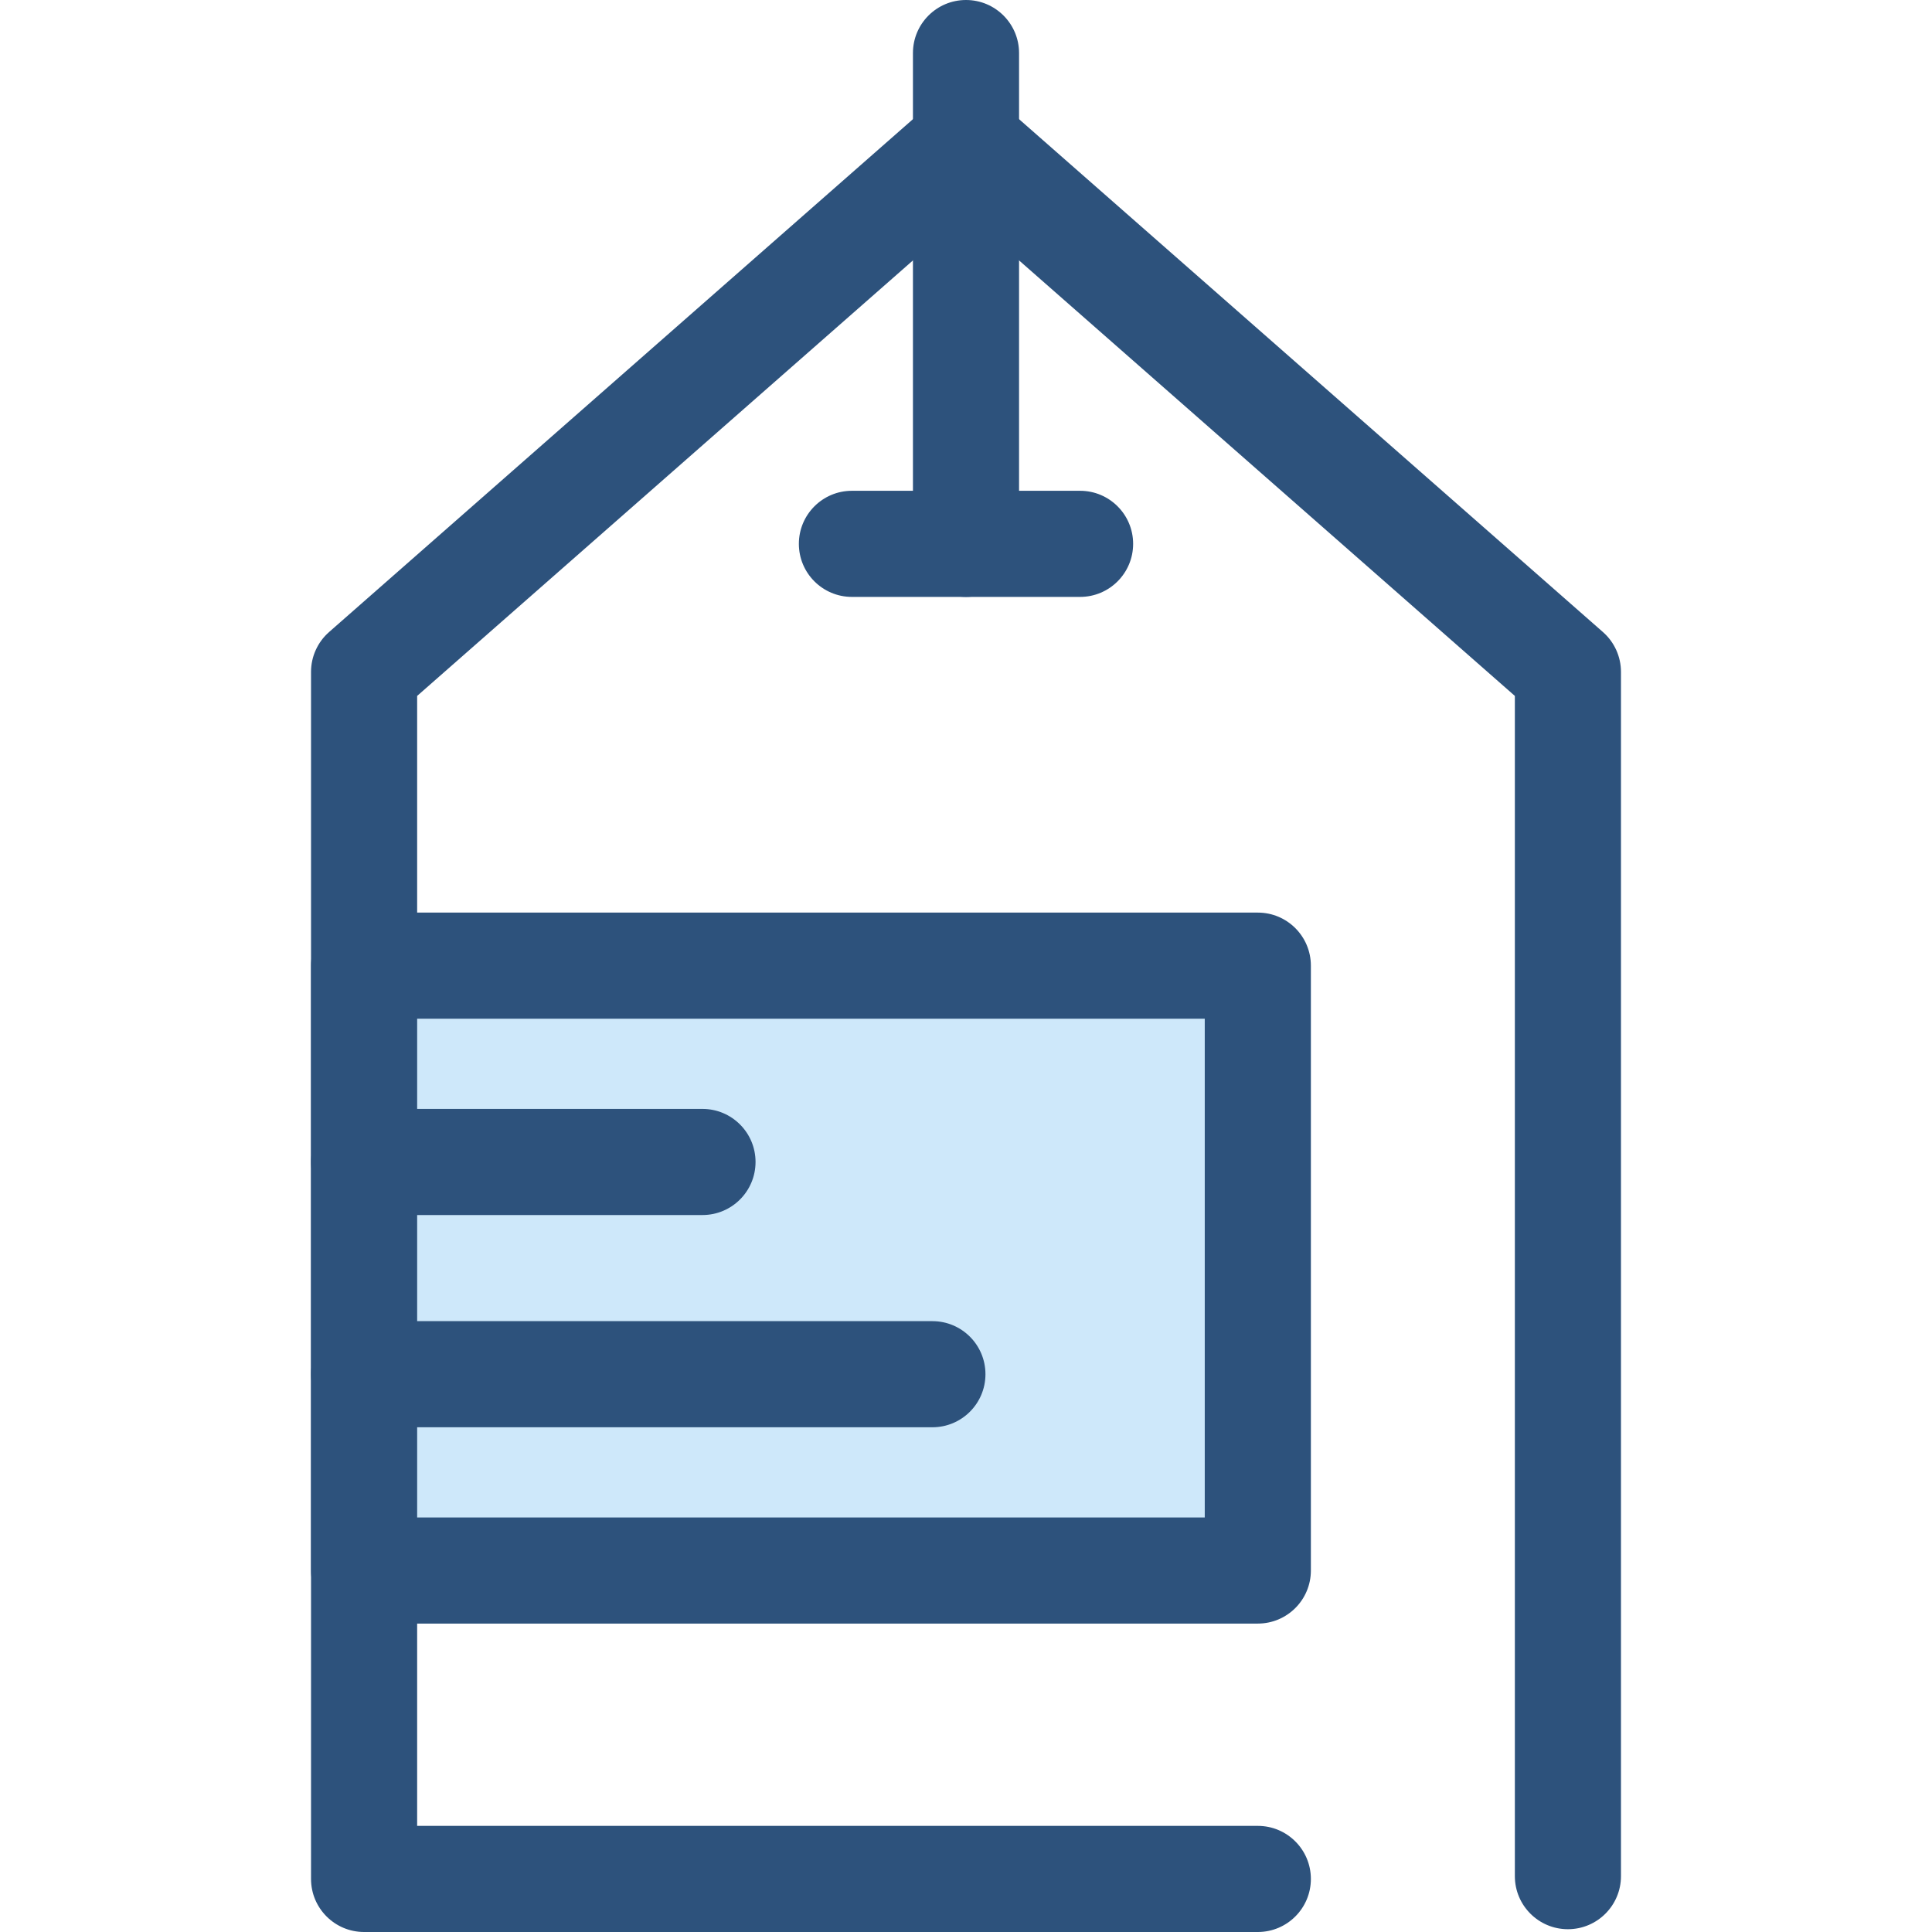 <?xml version="1.0" encoding="iso-8859-1"?>
<!-- Uploaded to: SVG Repo, www.svgrepo.com, Generator: SVG Repo Mixer Tools -->
<svg version="1.1" id="Layer_1" xmlns="http://www.w3.org/2000/svg" xmlns:xlink="http://www.w3.org/1999/xlink" 
	 viewBox="0 0 512 512" xml:space="preserve">
<g>
	<path style="fill:#2D527C;" d="M256,158.186c-7.766,0-14.061-6.296-14.061-14.061V14.061C241.939,6.296,248.234,0,256,0
		c7.766,0,14.061,6.296,14.061,14.061v130.064C270.061,151.889,263.766,158.186,256,158.186z"/>
	<path style="fill:#2D527C;" d="M333.335,512H96.487c-7.766,0-14.061-6.296-14.061-14.061V178.061c0-4.045,1.742-7.894,4.782-10.565
		L246.721,27.384c5.307-4.66,13.251-4.66,18.558,0l159.513,140.112c3.04,2.67,4.782,6.52,4.782,10.565v319.139
		c0,7.764-6.295,14.061-14.061,14.061s-14.061-6.296-14.061-14.061V184.425L256,56.664L110.548,184.425v299.453h222.787
		c7.766,0,14.061,6.296,14.061,14.061S341.101,512,333.335,512z"/>
	<path style="fill:#2D527C;" d="M286.231,158.186h-60.462c-7.766,0-14.061-6.296-14.061-14.061s6.295-14.061,14.061-14.061h60.462
		c7.766,0,14.061,6.296,14.061,14.061S293.997,158.186,286.231,158.186z"/>
</g>
<rect x="96.487" y="255.909" style="fill:#CEE8FA;" width="236.843" height="160.295"/>
<g>
	<path style="fill:#2D527C;" d="M333.335,430.265H96.487c-7.766,0-14.061-6.296-14.061-14.061V255.909
		c0-7.764,6.295-14.061,14.061-14.061h236.848c7.766,0,14.061,6.296,14.061,14.061v160.295
		C347.396,423.969,341.101,430.265,333.335,430.265z M110.548,402.143h208.726V269.97H110.548V402.143z"/>
	<path style="fill:#2D527C;" d="M186.165,321.996H96.487c-7.766,0-14.061-6.296-14.061-14.061s6.295-14.061,14.061-14.061h89.678
		c7.766,0,14.061,6.297,14.061,14.061S193.931,321.996,186.165,321.996z"/>
	<path style="fill:#2D527C;" d="M247.095,378.24H96.487c-7.766,0-14.061-6.296-14.061-14.061s6.295-14.061,14.061-14.061h150.608
		c7.766,0,14.061,6.296,14.061,14.061S254.861,378.24,247.095,378.24z"/>
</g>
</svg>